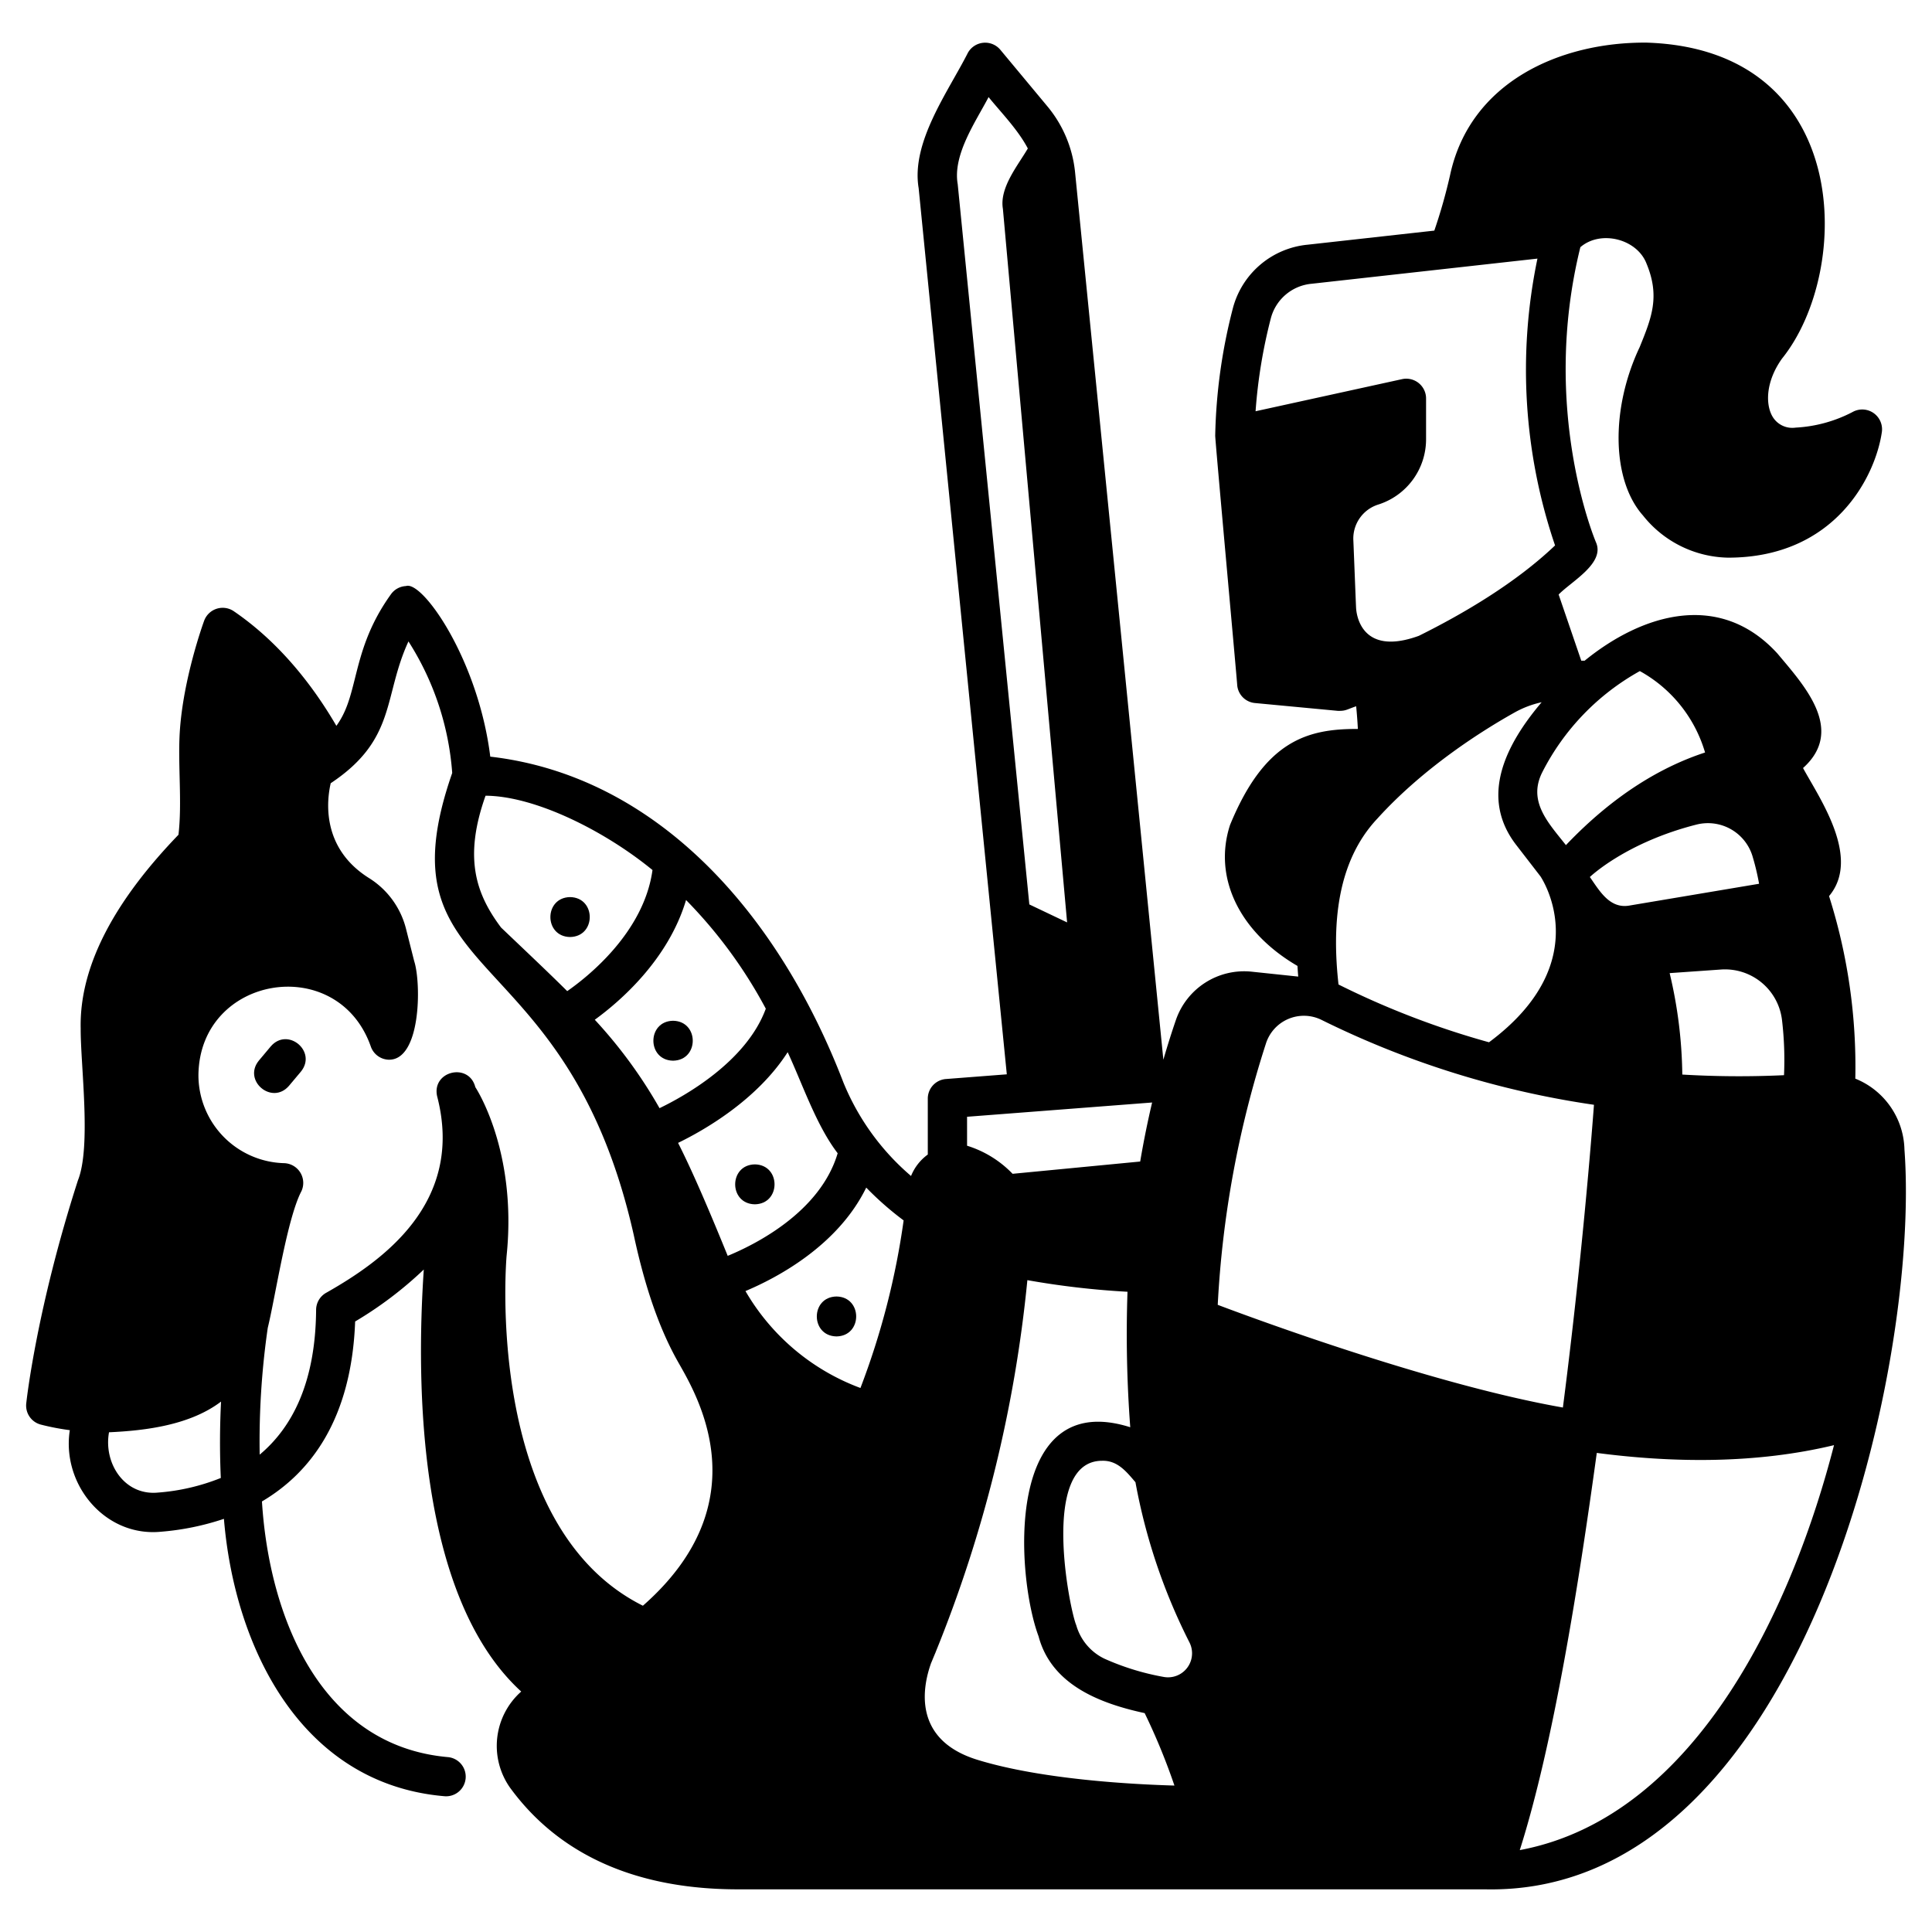 <svg id="icon" height="512" viewBox="0 0 340 340" width="512" xmlns="http://www.w3.org/2000/svg"><g fill="rgb(0,0,0)"><path d="m7.187 250.706a42.7 42.7 0 0 0 5.1.98c-1.487 9.543 6.2 18.849 16.068 17.87a46.434 46.434 0 0 0 11.052-2.267c1.86 22.542 13.5 46.588 38.7 48.806a3.455 3.455 0 0 0 .792-6.865c-22.69-1.963-31.552-24.964-32.8-45 8.438-4.981 15.75-14.319 16.4-31.67a66.952 66.952 0 0 0 12.081-9.144c-1.36 20.052-1.124 57.559 17.145 74.269a12.771 12.771 0 0 0 -2.007 16.862c11.536 15.869 29.455 18.009 40.686 17.944h130.877c55.7 1.277 76.741-91.662 73.871-130.188a13.8 13.8 0 0 0 -8.649-12.481 99.282 99.282 0 0 0 -4.62-32.125c5.681-6.748-1.7-17.234-4.579-22.536 7.491-6.721.158-14.574-4.515-20.163-10.115-11.064-23.717-7.025-33.913 1.269h-.6l-3.982-11.641c2.263-2.322 8.184-5.5 6.579-9.168-.1-.232-9.856-23.243-2.756-51.955 3.544-3.072 9.957-1.487 11.644 2.888 2.406 5.8.893 9.526-1.2 14.686-5.135 10.837-4.955 23.413.581 29.644a19.56 19.56 0 0 0 14.966 7.418c18.957 0 26-14.5 27.076-22.17a3.485 3.485 0 0 0 -5.184-3.449 24.387 24.387 0 0 1 -10 2.733 4.04 4.04 0 0 1 -4.133-2.061c-1.183-2.159-1.1-6.107 1.733-10.079 12.446-15.437 12.581-54.468-23.851-55.613-15.2-.105-31.045 6.918-34.559 23.31a94.124 94.124 0 0 1 -2.773 9.774l-22.268 2.476a15.089 15.089 0 0 0 -13.181 11.177 96.519 96.519 0 0 0 -3.111 22.417c-.053.4 3.88 43.521 3.873 43.934a3.455 3.455 0 0 0 3.117 3.134l14.616 1.379c1.4.016 1.428-.2 3.2-.812.119 1.232.225 2.585.3 3.994-8.806-.033-16.376 1.975-22.5 16.907-3.055 9.412 1.846 18.966 11.872 24.8q.052.938.133 1.873l-8.187-.863a12.7 12.7 0 0 0 -13.341 8.5c-.7 2.034-1.452 4.384-2.207 6.993l-15.533-156.126a21.481 21.481 0 0 0 -4.883-11.66l-8.292-9.967a3.482 3.482 0 0 0 -5.7.567c-3.459 6.833-10.015 15.695-8.658 23.8l15.514 155.956-10.716.827a3.454 3.454 0 0 0 -3.189 3.445v9.844a8.653 8.653 0 0 0 -2.948 3.776 43.04 43.04 0 0 1 -11.9-16.451c-11.488-29.9-32.924-53.976-62.149-57.348-2.113-17.067-11.925-31.017-14.823-30.022a3.459 3.459 0 0 0 -2.649 1.437c-4.037 5.623-5.26 10.5-6.337 14.793-.829 3.3-1.5 5.938-3.274 8.369-3.839-6.593-9.717-14.483-18.072-20.181a3.478 3.478 0 0 0 -5.19 1.666c-.153.415-3.728 10.264-4.3 19.667-.347 5.717.436 12.318-.225 18.018-10.509 10.897-17.478 22.509-17.209 34.127-.036 6.361 1.891 20.744-.482 26.684-7.238 22.456-9.03 38.6-9.1 39.276a3.455 3.455 0 0 0 2.569 3.716zm315.569 3.617c-7.027 27.378-23.758 65.351-55.3 71.266 5.929-18.654 10.373-46.744 13.551-69.9 13.71 1.796 28.183 1.895 41.749-1.366zm-9.156-74.841a59.9 59.9 0 0 1 .357 9.732 168.4 168.4 0 0 1 -17.9-.109 80.529 80.529 0 0 0 -2.227-17.852l9-.631a10.105 10.105 0 0 1 10.77 8.86zm-5.181-28.777a42.863 42.863 0 0 1 1.149 4.823l-22.687 3.813c-3.562.711-5.37-2.542-7.093-5 0 0 6.282-6.06 18.788-9.234a8.2 8.2 0 0 1 9.845 5.598zm-19.835-32.605a24.1 24.1 0 0 1 11.478 14.328c-7.331 2.394-15.809 7.187-24.485 16.3-3.014-3.835-6.783-7.652-4.157-12.834a42.3 42.3 0 0 1 17.164-17.794zm-49.934-11.1c-.018-.067-.472-11.885-.486-11.966a6.274 6.274 0 0 1 4.38-6.239 12.048 12.048 0 0 0 8.42-11.488v-7.123a3.484 3.484 0 0 0 -4.195-3.467l-25.809 5.657a90.862 90.862 0 0 1 2.694-16.389 8.184 8.184 0 0 1 7.194-6.05l39.717-4.424a95.838 95.838 0 0 0 3.1 50.476c-6.954 6.638-16.211 12.057-23.968 15.908-10.244 3.728-10.997-3.921-11.047-4.895zm3.763 37.036c8.258-9.106 18.693-15.61 24.179-18.677a17.125 17.125 0 0 1 4.71-1.773c-6.324 7.451-10.975 16.65-4.5 25.077 0 0 2.569 3.328 4.285 5.549 0 0 10.239 14.882-9.046 29.212a147.616 147.616 0 0 1 -26.485-10.169c-1.129-10.119-.476-21.445 6.857-29.218zm-19.648 39.664a7.011 7.011 0 0 1 9.834-4.2 159.891 159.891 0 0 0 47.912 14.925c-.417 5.591-2.159 27.622-5.467 53.277-22.126-3.883-52.217-14.853-60.743-18.072a179.679 179.679 0 0 1 8.464-45.93zm-13.423 105.374a4.229 4.229 0 0 1 -4.591 6.031 44.552 44.552 0 0 1 -10.383-3.2 9.381 9.381 0 0 1 -4.968-5.905c-1.184-2.784-6.389-28.867 4.522-28.927 2.717-.091 4.285 1.88 5.9 3.776a103.3 103.3 0 0 0 9.52 28.225zm-40.8-256.653c-.912-5.186 3.163-10.984 5.432-15.335 2.132 2.646 5.143 5.687 6.907 9.04-1.748 3-5.016 6.9-4.388 10.62l11.3 125.583-6.647-3.165zm1.644 164.112 32.568-2.511c-.756 3.2-1.469 6.672-2.1 10.388l-22.454 2.16a18.854 18.854 0 0 0 -8.011-4.942zm-6.36 96.213c.284-.653.541-1.322.826-1.967l-.013.015a234.366 234.366 0 0 0 16.161-65.509 146.05 146.05 0 0 0 17.621 2.044 218.576 218.576 0 0 0 .485 23.842c-22.187-7.025-20.145 26.057-16.139 36.782 2.273 8.579 10.831 11.831 18.674 13.527a111.29 111.29 0 0 1 5.241 12.749c-7.047-.2-23.272-1.024-34.659-4.528-11.505-3.54-9.645-12.869-8.192-16.955zm-11.386-83.752a54.993 54.993 0 0 0 6.584 5.778 134.045 134.045 0 0 1 -7.6 29.492 39.132 39.132 0 0 1 -20.235-17.058c5.471-2.301 16.244-7.945 21.256-18.212zm-5.027-6.038c-3.06 10.33-14.464 16.043-19.348 18.053-3.122-7.665-6.092-14.66-8.735-19.88 4.5-2.185 13.865-7.5 19.287-15.964 2.647 5.699 5.038 12.884 8.801 17.791zm-12.647-25.437c-3.429 9.335-14.337 15.4-18.7 17.5a83.484 83.484 0 0 0 -11.394-15.562c4.355-3.163 12.915-10.494 16.061-21.068a82.83 82.83 0 0 1 14.038 19.13zm-49.318-37.487c8.736.051 20.971 6.186 29.379 13.08-1.513 11.011-11.453 18.838-15.006 21.31-3.255-3.242-7.879-7.6-11.645-11.194-4.464-5.955-6.595-12.304-2.728-23.196zm-20.2 44.115a3.456 3.456 0 0 0 3.142 2.344c5.723.141 5.754-13.509 4.5-17.351l-1.46-5.773a14.787 14.787 0 0 0 -6.53-8.867c-8.428-5.318-7.383-13.72-6.7-16.666 11.633-7.738 9.192-15.23 13.682-24.955a49.657 49.657 0 0 1 7.7 23.151c-13.18 37.847 19.988 28.185 31.947 81.3 2.035 9.476 4.6 16.706 7.811 22.372s14.678 24.534-6.2 42.879c-28.207-14.087-23.988-61.57-23.988-61.57 1.92-18.59-5.5-29.688-5.5-29.688-1.124-4.4-7.694-2.853-6.726 1.592 4.909 18.846-9.778 29.059-19.456 34.558a3.459 3.459 0 0 0 -1.84 3.029c-.095 12.825-4.222 20.715-9.931 25.492a139.682 139.682 0 0 1 1.423-22.318c1.329-5.4 3.4-19.274 5.928-24.055a3.478 3.478 0 0 0 -3.023-4.922 15.5 15.5 0 0 1 -15.106-15.556c.242-17.543 24.495-21.543 30.328-4.996zm-46.064 67.91c6.466-.29 14.272-1.267 19.716-5.4-.2 3.982-.264 8.564-.04 13.441a37.125 37.125 0 0 1 -11.091 2.574c-5.897.549-9.569-5.188-8.584-10.615z"/><path d="m50.844 191.1 2.122-2.529c2.859-3.529-2.317-7.872-5.3-4.442l-2.122 2.53c-2.852 3.523 2.315 7.871 5.3 4.441z"/><path d="m100.324 164.9c4.618-.079 4.617-6.949 0-7.027-4.619.082-4.618 6.953 0 7.027z"/><path d="m118.449 186.664c4.619-.079 4.618-6.949 0-7.027-4.618.079-4.617 6.949 0 7.027z"/><path d="m132.842 211.938c4.618-.079 4.618-6.949 0-7.027-4.618.079-4.618 6.949 0 7.027z"/><path d="m147.21 235.188c4.618-.079 4.618-6.949 0-7.027-4.618.078-4.617 6.949 0 7.027z"/></g></svg>